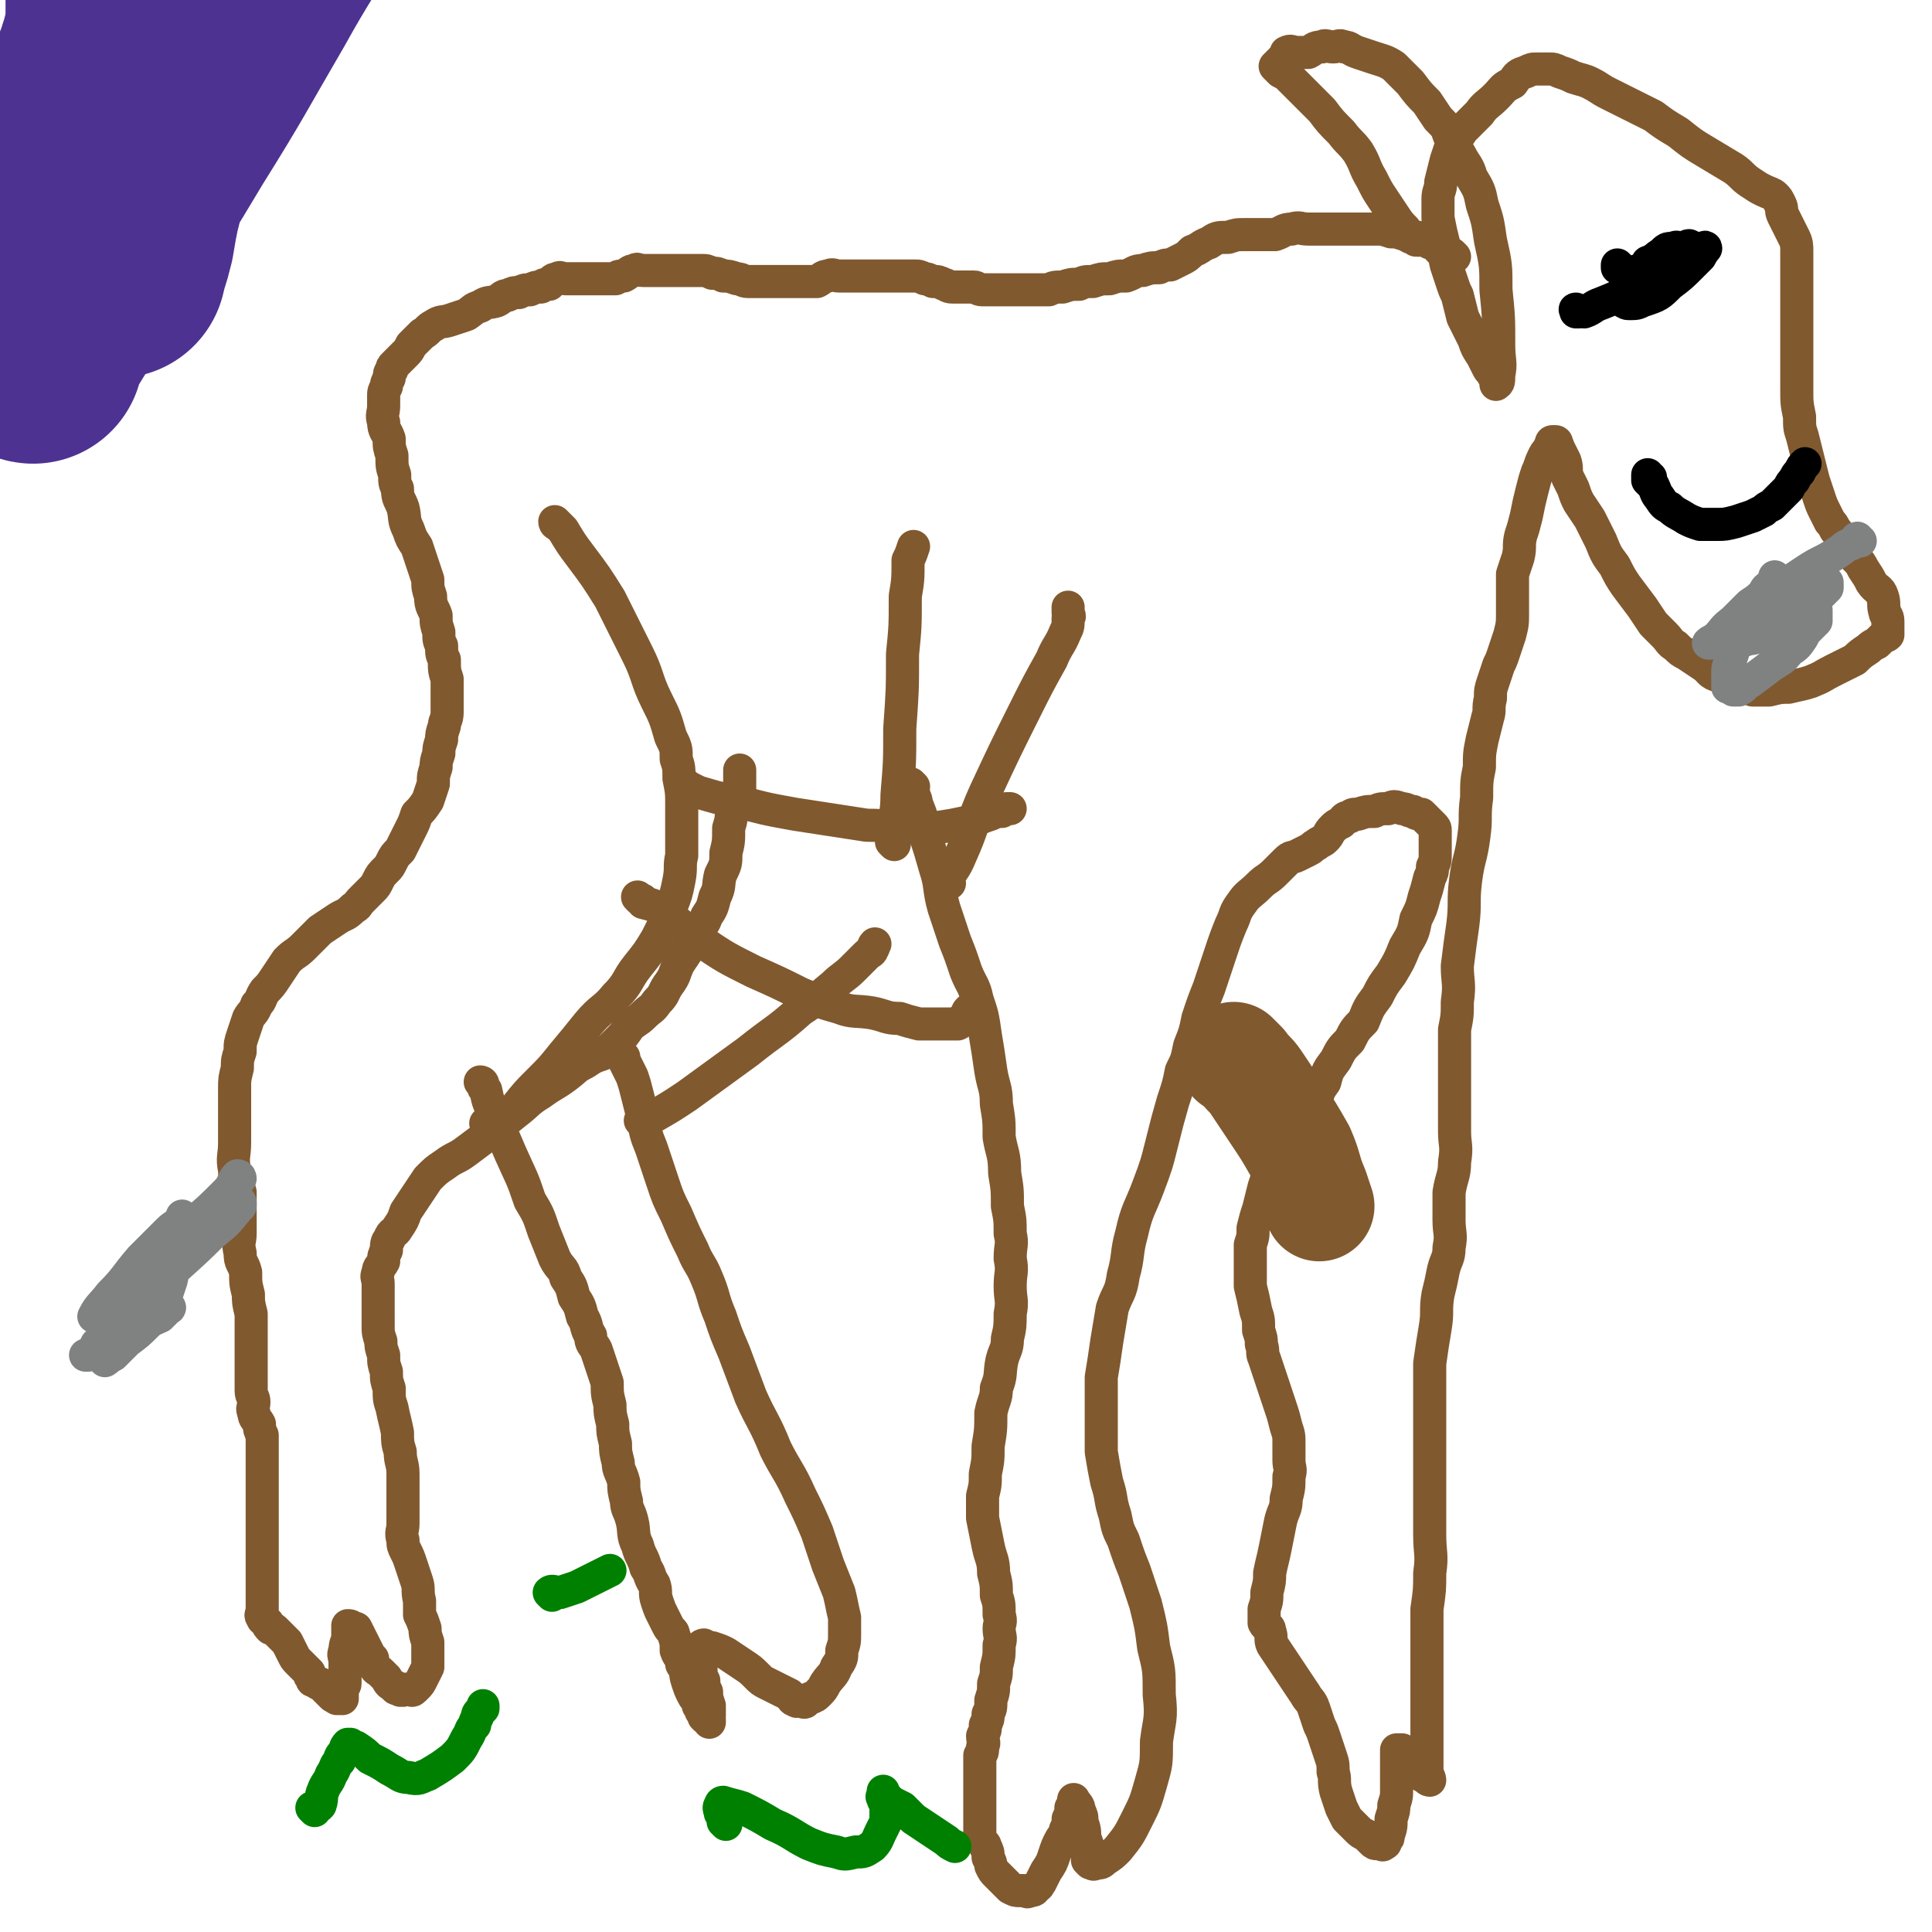 <svg viewBox='0 0 700 700' version='1.1' xmlns='http://www.w3.org/2000/svg' xmlns:xlink='http://www.w3.org/1999/xlink'><g fill='none' stroke='#81592F' stroke-width='12' stroke-linecap='round' stroke-linejoin='round'><path d='M527,93c0,0 -1,-1 -1,-1 0,0 0,1 0,1 0,0 0,0 -1,0 -1,-1 -1,-1 -3,-2 -2,-2 -1,-2 -4,-3 -1,-1 -2,-1 -4,-1 -3,-1 -2,-1 -5,-2 -3,-1 -3,-1 -5,-1 -3,-1 -3,-1 -5,-1 -3,0 -3,0 -5,0 -3,0 -3,0 -5,0 -3,0 -3,0 -5,0 -3,0 -3,0 -5,0 -3,0 -3,0 -5,0 -3,0 -3,-1 -6,0 -3,0 -3,1 -6,2 -3,0 -3,0 -5,0 -3,0 -3,0 -6,0 -3,0 -3,0 -6,1 -4,0 -4,0 -7,2 -3,1 -3,2 -6,3 -2,2 -2,2 -4,3 -2,1 -2,1 -4,2 -2,0 -2,0 -4,1 -3,0 -3,0 -6,1 -3,0 -3,1 -6,2 -3,0 -3,0 -6,1 -3,0 -3,0 -6,1 -3,0 -3,0 -5,1 -3,0 -3,0 -6,1 -3,0 -3,0 -5,1 -2,0 -2,0 -4,0 -2,0 -2,0 -4,0 -2,0 -2,0 -4,0 -3,0 -3,0 -5,0 0,0 0,0 -1,0 -1,0 -1,0 -3,0 -2,0 -2,0 -3,0 -2,0 -2,-1 -3,-1 -2,0 -2,0 -3,0 -1,0 -1,0 -2,0 -2,0 -2,0 -3,0 -2,0 -2,-1 -3,-1 -2,-1 -2,-1 -4,-1 -2,-1 -2,-1 -3,-1 -2,-1 -2,-1 -4,-1 -2,0 -2,0 -3,0 -2,0 -2,0 -3,0 -2,0 -2,0 -3,0 -2,0 -2,0 -3,0 -2,0 -2,0 -3,0 -2,0 -2,0 -3,0 -2,0 -2,0 -4,0 -3,0 -3,0 -5,0 -2,0 -2,-1 -4,0 -2,0 -2,1 -4,2 -2,0 -2,0 -4,0 -2,0 -2,0 -4,0 -3,0 -3,0 -5,0 -2,0 -2,0 -4,0 -2,0 -2,0 -4,0 -2,0 -2,0 -4,0 -2,0 -2,-1 -4,-1 -3,-1 -3,-1 -5,-1 -2,-1 -2,-1 -4,-1 -2,-1 -2,-1 -4,-1 -2,0 -2,0 -3,0 -2,0 -2,0 -3,0 -2,0 -2,0 -3,0 -1,0 -1,0 -1,0 -2,0 -2,0 -3,0 -1,0 -1,0 -2,0 -2,0 -2,0 -3,0 -2,0 -2,0 -3,0 -2,0 -2,-1 -3,0 -2,0 -2,1 -4,2 -2,0 -2,0 -3,1 -2,0 -2,0 -4,0 -3,0 -3,0 -6,0 -2,0 -2,0 -4,0 -2,0 -2,0 -4,0 -2,0 -2,-1 -3,0 -2,0 -2,1 -3,2 -2,0 -2,0 -3,1 -2,0 -2,0 -4,1 -2,0 -2,0 -4,1 -2,0 -2,0 -4,1 -2,0 -2,1 -4,2 -3,1 -3,0 -6,2 -3,1 -2,1 -5,3 -3,1 -3,1 -6,2 -3,1 -3,0 -6,2 -2,1 -2,2 -4,3 -2,2 -2,2 -4,4 -1,2 -1,2 -2,3 -1,1 -1,1 -2,2 -1,1 -1,1 -2,2 -1,1 -1,1 -1,2 -1,1 -1,2 -1,3 -1,2 -1,2 -1,3 -1,2 -1,2 -1,3 0,2 0,2 0,4 0,3 -1,3 0,6 0,3 1,3 2,6 0,3 0,3 1,6 0,4 0,4 1,7 0,3 0,3 1,5 0,4 1,4 2,7 1,4 0,4 2,8 1,3 1,3 3,6 1,3 1,3 2,6 1,3 1,3 2,6 0,3 0,3 1,6 0,4 1,4 2,7 0,3 0,3 1,6 0,3 0,3 1,5 0,3 0,3 1,5 0,4 0,4 1,7 0,3 0,3 0,6 0,3 0,3 0,6 0,3 -1,3 -1,5 -1,3 -1,3 -1,5 -1,3 -1,3 -1,5 -1,3 -1,3 -1,5 -1,3 -1,3 -1,6 -1,3 -1,3 -2,6 -2,3 -2,3 -4,5 -1,3 -1,3 -2,5 -1,2 -1,2 -2,4 -1,2 -1,2 -2,4 -2,2 -2,2 -3,4 -1,2 -1,2 -2,3 -2,2 -2,2 -3,4 -1,2 -1,2 -2,3 -2,2 -2,2 -4,4 -2,2 -1,2 -3,3 -3,3 -3,2 -6,4 -3,2 -3,2 -6,4 -3,3 -3,3 -6,6 -3,3 -3,2 -6,5 -2,3 -2,3 -4,6 -2,3 -2,3 -4,5 -2,3 -1,3 -3,5 -1,3 -2,3 -3,5 -1,3 -1,3 -2,6 -1,3 -1,3 -1,6 -1,3 -1,3 -1,6 -1,4 -1,4 -1,7 0,3 0,3 0,6 0,3 0,3 0,6 0,4 0,4 0,8 0,5 -1,5 0,10 0,4 1,4 2,8 0,4 0,4 0,8 0,3 0,3 0,7 0,3 -1,3 0,7 0,4 1,3 2,7 0,4 0,4 1,8 0,3 0,3 1,7 0,3 0,4 0,7 0,3 0,3 0,5 0,3 0,3 0,6 0,3 0,3 0,5 0,3 0,3 0,5 0,2 1,2 1,4 0,2 -1,2 0,4 0,2 1,2 2,4 0,2 0,2 1,4 0,3 0,3 0,5 0,2 0,2 0,3 0,2 0,2 0,3 0,2 0,2 0,4 0,2 0,2 0,4 0,2 0,2 0,4 0,2 0,2 0,3 0,1 0,1 0,2 0,1 0,1 0,1 0,1 0,1 0,1 0,1 0,1 0,1 0,1 0,1 0,1 0,1 0,1 0,2 0,1 0,1 0,2 0,2 0,2 0,4 0,2 0,2 0,4 0,2 0,2 0,4 0,2 0,2 0,3 0,2 0,2 0,3 0,2 0,2 0,3 0,2 0,2 0,3 0,2 0,2 0,3 0,2 -1,2 0,3 0,1 1,1 2,2 0,1 0,1 1,2 1,0 1,0 2,1 1,1 1,1 2,2 1,1 1,1 2,2 1,2 1,2 2,4 1,2 1,2 2,3 1,1 1,1 2,2 1,1 1,1 2,2 0,1 0,1 1,2 0,1 0,1 1,1 1,1 1,1 2,1 1,1 1,1 2,2 1,1 1,1 2,2 1,1 1,1 2,1 0,1 0,0 1,0 0,1 0,0 1,0 0,0 0,1 0,0 0,-1 0,-1 0,-3 0,-1 1,-1 1,-2 0,-2 0,-2 0,-4 0,-2 0,-2 0,-4 0,-2 -1,-2 0,-4 0,-3 1,-3 1,-5 0,-1 0,-1 0,-1 0,-1 0,-1 0,-2 0,-1 0,-1 0,-1 1,0 1,0 2,1 0,0 0,0 1,0 1,2 1,2 2,4 1,2 1,2 2,4 1,2 1,2 2,3 0,2 0,2 1,3 0,1 1,1 2,2 1,1 1,1 2,2 1,2 1,2 3,3 0,1 1,1 2,1 0,1 0,0 1,0 0,1 0,0 1,0 0,0 0,0 1,0 0,0 0,0 1,0 0,0 0,1 1,0 0,0 0,0 1,-1 1,-1 1,-1 2,-3 1,-2 1,-2 2,-4 0,-3 0,-3 0,-5 0,-2 0,-2 0,-4 -1,-3 -1,-3 -1,-5 -1,-3 -1,-3 -2,-5 0,-3 0,-3 0,-5 -1,-4 0,-4 -1,-7 -1,-3 -1,-3 -2,-6 -1,-3 -1,-3 -2,-5 -1,-2 -1,-2 -1,-4 -1,-3 0,-3 0,-6 0,-3 0,-3 0,-5 0,-3 0,-3 0,-6 0,-4 0,-4 0,-7 0,-4 -1,-4 -1,-8 -1,-3 -1,-4 -1,-7 -1,-5 -1,-4 -2,-9 -1,-3 -1,-3 -1,-7 -1,-3 -1,-3 -1,-6 -1,-3 -1,-3 -1,-6 -1,-3 -1,-3 -1,-5 -1,-3 -1,-3 -1,-6 0,-3 0,-3 0,-5 0,-3 0,-3 0,-5 0,-3 0,-3 0,-5 0,-2 -1,-2 0,-4 0,-2 1,-2 2,-4 0,-2 0,-2 1,-4 0,-2 0,-3 1,-4 1,-3 2,-2 3,-4 2,-3 2,-3 3,-6 2,-3 2,-3 4,-6 2,-3 2,-3 4,-6 3,-3 3,-3 6,-5 4,-3 4,-2 8,-5 4,-3 4,-3 8,-6 5,-4 5,-4 10,-8 4,-3 4,-4 9,-7 4,-3 5,-3 9,-6 4,-3 3,-3 7,-5 3,-2 3,-2 6,-3 3,-2 3,-2 5,-4 3,-3 3,-3 5,-6 2,-2 3,-2 5,-4 3,-3 3,-2 5,-5 3,-3 2,-3 4,-6 3,-4 2,-4 4,-8 2,-3 2,-3 4,-6 2,-3 2,-3 3,-6 2,-3 2,-2 3,-5 2,-3 2,-3 3,-7 2,-4 1,-4 2,-8 2,-4 2,-4 2,-8 1,-4 1,-4 1,-9 1,-3 1,-4 1,-7 1,-2 2,-2 2,-4 1,-1 1,-1 1,-2 0,-1 0,-1 0,-2 0,-1 0,-1 0,-2 0,-1 0,-1 0,-2 0,-1 0,-1 0,-2 '/><path d='M175,393c0,0 -1,-1 -1,-1 0,0 1,0 1,1 0,1 0,1 1,2 1,5 1,4 3,9 3,7 3,7 6,14 4,9 4,8 7,17 3,5 3,5 5,11 2,5 2,5 4,10 2,4 3,3 4,7 2,3 2,3 3,7 2,3 2,3 3,7 2,3 1,4 3,7 0,3 1,3 2,5 1,3 1,3 2,6 1,3 1,3 2,6 0,4 0,4 1,8 0,3 0,3 1,7 0,3 0,3 1,7 0,3 0,3 1,7 0,3 1,3 2,7 0,3 0,3 1,7 0,3 1,3 2,7 1,4 0,5 2,9 1,4 2,4 3,8 2,3 1,3 3,6 1,3 0,3 1,6 1,3 1,3 2,5 1,2 1,2 2,4 1,2 2,2 2,3 1,3 1,3 1,6 1,3 2,2 2,5 2,3 1,3 2,6 1,3 1,3 2,5 1,2 2,2 2,4 1,1 1,1 1,2 1,1 1,1 1,2 1,1 1,1 2,1 0,1 0,1 0,1 0,0 0,0 0,0 0,0 0,0 0,-1 -1,0 0,0 0,-1 0,-2 0,-2 0,-4 -1,-3 -1,-3 -1,-5 -1,-2 -1,-2 -1,-4 -1,-2 -1,-2 -1,-4 -1,-2 0,-2 0,-4 0,0 0,0 0,-1 0,-1 0,-1 0,-2 0,0 -1,-1 0,-1 0,-1 1,-1 1,-1 2,1 2,1 3,1 3,1 3,1 5,2 3,2 3,2 6,4 3,2 3,2 5,4 2,2 2,2 4,3 2,1 2,1 4,2 2,1 2,1 4,2 1,1 1,2 2,2 1,1 1,0 2,0 1,1 2,1 2,0 2,-1 3,-1 4,-2 2,-2 2,-2 3,-4 2,-3 3,-3 4,-6 2,-3 2,-3 2,-6 1,-3 1,-3 1,-6 0,-3 0,-3 0,-6 -1,-4 -1,-5 -2,-9 -2,-5 -2,-5 -4,-10 -2,-6 -2,-6 -4,-12 -3,-7 -3,-7 -6,-13 -4,-9 -5,-9 -9,-17 -4,-10 -5,-10 -9,-19 -3,-8 -3,-8 -6,-16 -3,-7 -3,-7 -5,-13 -3,-7 -2,-7 -5,-14 -2,-5 -3,-5 -5,-10 -3,-6 -3,-6 -6,-13 -3,-6 -3,-6 -5,-12 -2,-6 -2,-6 -4,-12 -2,-5 -2,-5 -3,-11 -1,-4 -1,-4 -2,-8 -1,-4 -1,-4 -2,-7 -1,-2 -1,-2 -2,-4 -1,-2 -1,-2 -1,-3 -1,-1 -1,-1 -1,-1 -1,-1 -1,-1 -1,-2 '/><path d='M233,407c0,0 -1,-1 -1,-1 1,-1 2,0 4,-1 7,-4 7,-4 13,-8 11,-8 11,-8 22,-16 10,-8 10,-7 19,-15 6,-4 6,-4 12,-9 3,-3 4,-3 7,-6 2,-2 2,-2 3,-3 1,-1 1,-1 2,-2 1,-1 2,-1 2,-2 1,-1 0,-1 1,-2 '/><path d='M331,285c0,0 -1,-1 -1,-1 0,0 0,0 1,1 0,0 0,0 0,0 0,1 -1,1 0,2 0,2 1,2 1,4 2,5 2,5 3,11 2,6 2,6 4,13 2,6 1,7 3,14 2,6 2,6 4,12 2,5 2,5 4,11 2,5 3,5 4,10 2,6 2,6 3,13 1,6 1,6 2,13 1,6 2,6 2,12 1,6 1,6 1,12 1,6 2,6 2,13 1,6 1,6 1,12 1,5 1,5 1,10 1,4 0,4 0,9 1,5 0,5 0,10 0,5 1,5 0,10 0,4 0,5 -1,9 0,4 -1,4 -2,8 -1,5 0,5 -2,10 0,4 -1,4 -2,9 0,6 0,6 -1,12 0,5 0,5 -1,10 0,4 0,4 -1,8 0,4 0,4 0,8 1,5 1,5 2,10 1,5 2,5 2,10 1,4 1,4 1,8 1,3 1,3 1,7 1,3 0,3 0,5 0,3 1,3 0,6 0,4 0,4 -1,8 0,3 0,3 -1,6 0,3 0,3 -1,6 0,3 0,3 -1,5 0,2 0,2 -1,4 0,2 0,2 -1,4 0,2 1,2 0,4 0,2 0,2 -1,3 0,2 0,2 0,4 0,3 0,3 0,6 0,3 0,3 0,6 0,3 0,3 0,6 0,2 0,2 0,4 0,2 0,2 0,4 1,2 2,2 2,3 1,2 1,2 1,4 1,2 1,2 1,3 1,2 1,2 2,3 1,1 1,1 2,2 1,1 1,1 2,2 1,1 1,1 1,1 2,1 2,1 3,1 1,0 1,0 2,0 1,0 1,1 2,0 1,0 2,0 2,-1 2,-1 1,-1 2,-2 1,-2 1,-2 2,-4 2,-3 2,-3 3,-6 1,-3 1,-3 2,-5 1,-2 2,-2 2,-4 1,-2 1,-2 1,-4 1,-2 1,-2 1,-4 1,-1 1,-1 1,-2 0,0 0,0 0,-1 0,0 0,0 0,0 1,2 2,2 2,4 1,2 1,2 1,4 1,3 1,3 1,6 1,2 1,2 1,4 0,1 0,1 0,2 0,1 0,1 0,2 1,1 1,1 1,1 0,0 0,0 0,0 0,0 0,0 0,0 1,0 1,1 2,0 2,0 2,0 3,-1 3,-2 3,-2 5,-4 4,-5 4,-5 7,-11 3,-6 3,-6 5,-13 2,-7 2,-7 2,-15 1,-8 2,-8 1,-17 0,-9 0,-9 -2,-17 -1,-8 -1,-8 -3,-16 -2,-6 -2,-6 -4,-12 -2,-5 -2,-5 -4,-11 -2,-4 -2,-4 -3,-9 -2,-6 -1,-6 -3,-12 -1,-5 -1,-5 -2,-11 0,-6 0,-6 0,-13 0,-7 0,-7 0,-14 1,-6 1,-6 2,-13 1,-6 1,-6 2,-12 2,-6 3,-5 4,-12 2,-7 1,-8 3,-15 2,-9 3,-9 6,-17 3,-8 3,-8 5,-16 2,-8 2,-8 4,-15 2,-6 2,-6 3,-11 2,-4 2,-4 3,-9 2,-5 2,-5 3,-10 2,-6 2,-6 4,-11 2,-6 2,-6 4,-12 2,-6 2,-6 4,-11 2,-4 1,-4 4,-8 2,-3 3,-3 6,-6 3,-3 3,-2 6,-5 2,-2 2,-2 4,-4 2,-2 2,-1 4,-2 2,-1 2,-1 4,-2 2,-1 1,-1 3,-2 1,-1 2,-1 3,-2 2,-2 1,-2 3,-4 1,-1 1,-1 3,-2 1,-1 1,-2 3,-2 1,-1 1,-1 3,-1 3,-1 3,-1 6,-1 2,-1 2,-1 5,-1 2,-1 2,-1 5,0 2,0 2,1 4,1 1,1 2,1 3,1 1,1 1,1 2,2 1,1 1,1 2,2 1,1 1,1 1,2 0,1 0,1 0,2 0,1 0,1 0,2 0,2 0,2 0,4 0,3 0,3 -1,5 0,2 0,2 -1,4 -1,4 -1,4 -2,7 -1,4 -1,4 -3,8 -1,5 -1,5 -4,10 -2,5 -2,5 -5,10 -3,4 -3,4 -5,8 -3,4 -3,4 -5,9 -3,3 -3,3 -5,7 -3,3 -3,3 -5,7 -3,4 -3,4 -4,8 -3,4 -2,4 -4,9 -2,3 -2,3 -4,7 -2,3 -2,3 -4,6 -2,3 -3,2 -4,5 -2,3 -2,2 -3,5 -2,3 -2,3 -3,6 -1,4 -1,4 -2,8 -1,3 -1,3 -2,7 0,3 0,3 -1,6 0,3 0,3 0,7 0,4 0,4 0,8 1,4 1,4 2,9 1,3 1,3 1,7 1,3 1,3 1,5 1,3 0,3 1,5 1,3 1,3 2,6 1,3 1,3 2,6 1,3 1,3 2,6 1,3 1,3 2,7 1,3 1,3 1,6 0,3 0,3 0,6 0,3 1,3 0,6 0,4 0,4 -1,8 0,4 -1,4 -2,8 -1,5 -1,5 -2,10 -1,5 -1,4 -2,9 0,3 0,3 -1,7 0,3 0,3 -1,6 0,2 0,3 0,5 1,2 2,1 2,3 1,2 0,3 1,5 2,3 2,3 4,6 2,3 2,3 4,6 2,3 2,3 4,6 1,2 2,2 3,5 1,3 1,3 2,6 1,2 1,2 2,5 1,3 1,3 2,6 1,3 1,3 1,6 1,3 0,3 1,7 1,3 1,3 2,6 1,2 1,2 2,4 2,2 2,2 4,4 1,1 1,1 3,2 1,1 1,1 2,2 1,1 1,1 2,1 1,0 1,0 1,0 1,0 1,1 1,0 1,0 1,0 1,-1 1,-1 1,-1 1,-2 1,-3 1,-3 1,-6 1,-3 1,-3 1,-5 1,-3 1,-3 1,-6 0,-2 0,-2 0,-4 0,-2 0,-2 0,-4 0,-2 0,-2 0,-4 0,0 0,0 0,-1 0,0 0,-1 0,-1 1,0 1,0 2,0 1,1 0,1 1,2 1,1 1,1 2,2 1,2 1,2 2,3 1,1 1,1 2,2 1,1 1,1 2,1 0,1 1,1 1,1 0,-1 -1,-2 -1,-4 0,-6 0,-6 0,-11 0,-9 0,-9 0,-17 0,-8 0,-8 0,-16 0,-7 0,-7 0,-14 1,-7 1,-7 1,-13 1,-7 0,-7 0,-14 0,-7 0,-7 0,-13 0,-8 0,-8 0,-15 0,-9 0,-9 0,-18 0,-8 0,-8 0,-16 1,-7 1,-7 2,-13 1,-6 0,-6 1,-12 1,-4 1,-4 2,-9 1,-4 2,-4 2,-8 1,-5 0,-5 0,-10 0,-5 0,-5 0,-10 1,-6 2,-6 2,-11 1,-6 0,-6 0,-11 0,-6 0,-6 0,-11 0,-6 0,-6 0,-11 0,-3 0,-3 0,-7 0,-4 0,-4 0,-8 1,-5 1,-5 1,-10 1,-7 0,-7 0,-13 1,-8 1,-8 2,-15 1,-8 0,-8 1,-16 1,-8 2,-8 3,-16 1,-7 0,-7 1,-14 0,-6 0,-6 1,-11 0,-5 0,-5 1,-10 1,-4 1,-4 2,-8 1,-3 0,-3 1,-7 0,-3 0,-3 1,-6 1,-3 1,-3 2,-6 1,-2 1,-2 2,-5 1,-3 1,-3 2,-6 1,-4 1,-4 1,-8 0,-4 0,-4 0,-8 0,-3 0,-3 0,-6 1,-3 1,-3 2,-6 1,-4 0,-4 1,-8 1,-3 1,-3 2,-7 1,-5 1,-5 2,-9 1,-4 1,-4 2,-7 1,-2 1,-3 2,-5 1,-2 1,-2 2,-3 1,-1 0,-1 1,-2 0,-1 0,-1 1,-1 1,0 1,0 1,1 1,1 0,1 1,2 1,2 1,2 2,4 1,3 0,3 1,6 1,2 1,2 2,4 1,3 1,3 2,5 2,3 2,3 4,6 2,4 2,4 4,8 2,5 2,5 5,9 2,4 2,4 4,7 3,4 3,4 6,8 2,3 2,3 4,6 2,2 2,2 4,4 2,2 2,3 4,4 2,2 2,2 4,3 3,2 3,2 6,4 3,2 2,3 6,4 2,2 3,1 6,3 3,1 3,1 6,2 3,0 3,0 6,0 4,-1 4,-1 7,-1 4,-1 5,-1 8,-2 5,-2 4,-2 8,-4 4,-2 4,-2 8,-4 2,-2 2,-2 5,-4 1,-1 1,-1 3,-2 1,-1 1,-1 2,-2 1,-1 1,0 2,-1 0,-1 0,-2 0,-3 0,-1 0,-1 0,-2 0,-2 -1,-2 -1,-3 -1,-3 0,-3 -1,-6 -1,-3 -2,-2 -4,-5 -1,-2 -1,-2 -3,-5 -1,-2 -1,-2 -3,-4 -1,-2 -1,-2 -3,-4 -1,-2 -1,-2 -2,-3 -1,-2 -1,-2 -2,-3 -1,-2 -1,-2 -2,-3 -1,-2 -1,-2 -2,-4 -1,-2 -1,-2 -2,-5 -1,-3 -1,-3 -2,-6 -1,-4 -1,-4 -2,-8 -1,-4 -1,-4 -2,-8 -1,-3 -1,-3 -1,-7 -1,-5 -1,-5 -1,-10 0,-5 0,-5 0,-10 0,-4 0,-4 0,-9 0,-4 0,-4 0,-8 0,-4 0,-4 0,-8 0,-4 0,-4 0,-9 0,-3 0,-3 0,-6 0,-2 0,-3 -1,-5 -1,-2 -1,-2 -2,-4 -1,-2 -1,-2 -2,-4 -1,-2 0,-2 -1,-4 -1,-2 -1,-2 -2,-3 -1,-1 -2,-1 -4,-2 -2,-1 -2,-1 -5,-3 -3,-2 -3,-3 -6,-5 -5,-3 -5,-3 -10,-6 -5,-3 -5,-3 -10,-7 -5,-3 -5,-3 -9,-6 -4,-2 -4,-2 -8,-4 -4,-2 -4,-2 -8,-4 -4,-2 -3,-2 -7,-4 -2,-1 -3,-1 -6,-2 -2,-1 -2,-1 -5,-2 -2,-1 -2,-1 -4,-1 -2,0 -2,0 -4,0 -2,0 -2,0 -4,1 -3,1 -3,1 -5,4 -4,2 -3,2 -6,5 -3,3 -4,3 -6,6 -3,3 -3,3 -6,6 -2,3 -2,3 -4,5 -1,3 -1,3 -2,6 -1,4 -1,4 -2,8 0,3 -1,3 -1,6 0,4 0,4 0,7 1,5 1,5 2,9 1,4 0,4 1,8 1,3 1,3 2,6 1,3 1,3 2,5 1,4 1,4 2,8 2,4 2,4 4,8 1,3 1,3 3,6 1,2 1,2 2,4 1,2 1,1 2,3 1,1 1,1 1,2 0,0 0,2 0,1 1,0 1,-1 1,-3 1,-5 0,-5 0,-11 0,-10 0,-10 -1,-20 0,-9 0,-9 -2,-18 -1,-7 -1,-7 -3,-13 -1,-5 -1,-5 -4,-10 -1,-4 -2,-4 -4,-8 -2,-3 -1,-3 -4,-7 -1,-3 -1,-3 -4,-6 -2,-3 -2,-3 -4,-6 -3,-3 -3,-3 -6,-7 -3,-3 -3,-3 -6,-6 -3,-2 -4,-2 -7,-3 -3,-1 -3,-1 -6,-2 -3,-1 -3,-2 -5,-2 -2,-1 -2,0 -4,0 -2,0 -3,-1 -4,0 -3,0 -3,1 -5,2 -2,0 -2,0 -4,0 -2,0 -2,-1 -4,0 0,0 0,1 -1,2 0,0 0,0 -1,1 0,0 0,0 -1,1 0,0 0,0 -1,1 0,0 0,0 0,0 1,1 1,1 2,2 2,1 2,1 3,2 3,3 3,3 6,6 3,3 3,3 6,6 3,4 3,4 7,8 3,4 3,3 6,7 3,5 2,5 5,10 2,4 2,4 4,7 2,3 2,3 4,6 2,3 2,3 4,5 1,2 1,2 2,3 1,0 1,0 2,1 0,0 1,0 1,0 0,0 0,-1 0,-1 '/><path d='M249,285c0,0 -1,-1 -1,-1 0,0 0,0 1,1 0,0 0,0 0,0 2,1 2,1 4,2 7,2 6,2 13,3 11,3 11,3 22,5 13,2 13,2 26,4 9,0 9,1 18,1 7,0 7,0 13,-1 5,-1 5,-1 9,-2 2,-1 2,-1 5,-2 2,-1 2,-1 4,-1 1,-1 1,-1 2,-1 1,0 1,0 1,0 '/><path d='M232,326c0,0 -1,-1 -1,-1 0,0 0,0 1,1 1,0 1,0 1,1 4,1 4,1 7,3 7,5 7,6 14,11 9,6 9,6 19,11 9,4 9,4 17,8 7,3 7,3 14,5 5,2 6,1 12,2 5,1 5,2 10,2 3,1 3,1 7,2 3,0 3,0 6,0 2,0 2,0 4,0 1,0 1,0 2,0 1,0 2,0 2,0 2,-1 1,-1 2,-2 2,-2 1,-2 2,-3 '/><path d='M202,190c0,0 -1,-1 -1,-1 0,0 0,1 1,1 1,1 1,1 2,2 3,5 3,5 6,9 6,8 6,8 11,16 5,10 5,10 10,20 4,8 3,9 7,17 3,6 3,6 5,13 2,4 2,4 2,8 1,3 1,3 1,7 1,5 1,5 1,10 0,4 0,4 0,9 0,4 0,4 0,9 -1,4 0,4 -1,9 -1,5 -1,5 -3,10 -2,5 -2,5 -5,11 -3,5 -3,5 -7,10 -4,5 -3,6 -8,11 -4,5 -5,4 -10,10 -4,5 -4,5 -9,11 -4,5 -4,5 -9,10 -4,4 -4,4 -8,9 -2,3 -2,3 -5,5 -2,1 -2,1 -4,1 -1,0 -1,0 -2,0 '/><path d='M344,320c0,0 -1,0 -1,-1 2,-4 3,-4 5,-9 5,-11 4,-12 9,-23 7,-15 7,-15 14,-29 5,-10 5,-10 10,-19 2,-5 3,-5 5,-10 1,-2 1,-2 1,-5 1,-1 0,-1 0,-2 0,-1 0,-1 0,-2 '/><path d='M324,306c0,0 -1,-1 -1,-1 0,0 1,1 1,1 0,-2 -1,-3 0,-5 0,-6 1,-6 1,-13 1,-12 1,-12 1,-24 1,-14 1,-14 1,-27 1,-10 1,-10 1,-21 1,-6 1,-6 1,-13 1,-2 1,-2 2,-5 '/></g>
<g fill='none' stroke='#008000' stroke-width='12' stroke-linecap='round' stroke-linejoin='round'><path d='M263,661c0,0 -1,-1 -1,-1 0,0 1,1 1,0 0,0 0,0 0,-1 -1,-1 -1,-1 -2,-2 0,-1 -1,-2 0,-3 0,0 0,-1 1,-1 3,1 4,1 7,2 6,3 6,3 11,6 7,3 7,4 13,7 5,2 5,2 10,3 3,1 3,1 7,0 3,0 3,0 6,-2 2,-2 2,-3 3,-5 1,-2 1,-2 2,-4 0,-2 0,-2 0,-4 0,-1 0,-2 0,-3 -1,-1 -1,0 -1,-2 -1,0 0,0 0,-1 0,-1 0,-1 0,-1 0,0 0,0 0,0 0,1 0,1 1,2 1,1 1,1 2,2 2,1 2,1 4,2 2,2 2,2 4,4 3,2 3,2 6,4 3,2 3,2 6,4 1,1 1,1 3,2 '/><path d='M114,656c0,0 -1,-1 -1,-1 0,0 1,1 1,0 1,0 1,0 2,-1 1,-3 0,-3 1,-5 1,-3 2,-3 3,-6 2,-3 1,-3 3,-5 0,-2 1,-2 2,-4 0,0 0,-1 1,-2 0,0 0,0 1,0 1,1 1,1 2,1 3,2 3,2 5,4 4,2 4,2 7,4 4,2 4,3 7,3 4,1 4,0 7,-1 5,-3 5,-3 9,-6 3,-3 3,-3 5,-7 2,-3 1,-3 3,-5 0,-1 0,-1 1,-3 0,-1 0,-1 1,-2 0,0 0,0 1,-1 0,0 0,0 0,-1 '/><path d='M200,578c0,0 -1,-1 -1,-1 0,0 0,0 1,1 0,0 0,0 0,0 0,0 -1,-1 -1,-1 0,0 0,0 1,1 0,0 0,0 0,0 0,0 -1,-1 -1,-1 1,-1 2,0 4,0 3,-1 3,-1 6,-2 4,-2 4,-2 8,-4 2,-1 2,-1 4,-2 '/></g>
<g fill='none' stroke='#808282' stroke-width='12' stroke-linecap='round' stroke-linejoin='round'><path d='M87,427c0,0 0,-1 -1,-1 -2,2 -1,3 -4,6 -6,6 -6,6 -13,12 -8,8 -8,8 -16,16 -5,5 -5,5 -10,10 -2,3 -2,3 -5,5 -1,1 -1,1 -2,1 -1,1 -2,1 -2,1 2,-4 3,-4 6,-8 6,-6 5,-6 11,-13 5,-5 5,-5 10,-10 2,-2 3,-2 5,-4 0,-1 0,-2 0,-1 0,0 0,1 -1,3 -3,6 -3,6 -6,12 -5,9 -6,9 -11,18 -2,6 -2,6 -4,11 -1,3 -1,3 -3,5 -1,1 -1,2 -2,2 0,1 -1,0 -1,1 0,0 0,0 0,0 1,-1 1,-1 3,-2 3,-3 3,-3 5,-5 4,-3 4,-3 7,-6 2,-2 3,-2 5,-3 1,-1 1,-1 2,-2 0,-1 0,-1 1,-1 0,-1 1,0 0,0 0,-1 -1,-1 -2,-2 0,-1 1,-1 1,-2 1,-3 1,-3 2,-6 1,-4 0,-4 2,-8 1,-3 2,-3 3,-6 1,-3 0,-3 1,-5 0,-1 0,-1 0,-1 0,0 0,0 0,0 -2,1 -1,1 -3,2 -3,3 -4,3 -7,6 -4,5 -4,5 -9,10 -2,3 -2,4 -5,7 -1,2 -1,2 -3,3 -1,1 -2,2 -3,2 0,0 -1,0 -1,0 1,-1 2,-1 3,-2 5,-5 5,-5 10,-9 8,-6 8,-6 16,-11 7,-5 7,-4 14,-9 2,-2 2,-2 4,-4 2,-1 2,-1 3,-2 0,-1 0,-2 0,-1 0,0 0,1 -1,2 -4,5 -4,5 -9,9 -10,10 -10,9 -20,19 -8,8 -7,8 -15,15 -3,3 -4,3 -7,6 -1,2 -1,2 -2,3 0,1 -1,1 -1,1 -1,0 -1,0 -1,0 '/><path d='M674,196c-1,0 -1,-1 -1,-1 -1,0 0,1 0,1 0,0 -1,0 -2,1 -3,1 -2,1 -5,3 -6,4 -6,3 -12,7 -6,4 -6,4 -11,8 -4,3 -4,3 -7,7 -3,2 -3,2 -5,5 -1,3 -1,3 -2,6 -1,3 -1,3 -2,6 0,2 -1,2 -1,4 0,2 0,2 0,3 0,1 0,2 0,3 1,0 1,0 2,1 1,0 1,0 2,0 2,-1 2,-2 4,-3 4,-3 4,-3 8,-6 3,-2 4,-2 6,-5 3,-2 3,-2 5,-5 1,-2 1,-2 3,-4 1,-1 1,-1 2,-2 0,-1 0,-1 0,-2 0,-1 0,-1 0,-1 0,-1 0,-1 0,-1 0,-1 0,0 -1,0 -2,0 -2,0 -3,1 -4,1 -4,1 -8,3 -4,2 -4,2 -8,4 -3,2 -3,2 -6,3 -1,0 -1,0 -3,0 0,0 0,0 0,0 -1,0 -2,0 -1,0 0,0 1,0 3,0 3,-1 4,0 7,-2 6,-3 6,-3 11,-7 4,-2 4,-2 7,-5 2,-1 2,-2 4,-3 1,-1 1,-1 2,-2 0,-1 0,-2 0,-2 -1,1 -1,2 -4,3 -4,3 -5,2 -10,4 -6,3 -5,3 -11,6 -4,2 -4,2 -8,4 -3,0 -3,0 -5,2 -1,0 -1,1 -2,2 -1,0 -1,0 -2,1 0,0 0,0 -1,0 0,0 0,0 0,0 1,-1 2,-1 3,-2 3,-3 2,-3 6,-6 3,-3 3,-3 6,-6 3,-2 3,-2 5,-4 1,-2 1,-2 3,-3 1,-1 1,-1 1,-2 0,-1 0,-1 0,-1 0,0 0,0 0,0 '/></g>
<g fill='none' stroke='#000000' stroke-width='12' stroke-linecap='round' stroke-linejoin='round'><path d='M587,97c0,0 -1,-1 -1,-1 0,0 0,1 0,1 '/><path d='M598,173c-1,0 -1,-1 -1,-1 0,0 0,1 0,1 0,0 0,0 0,0 0,0 0,-1 0,-1 0,0 0,0 0,1 0,0 0,0 0,1 1,1 1,1 2,2 1,2 1,3 2,4 2,3 2,3 4,4 2,2 3,2 6,4 2,1 2,1 5,2 2,0 3,0 6,0 3,0 3,0 7,-1 3,-1 3,-1 6,-2 2,-1 2,-1 4,-2 1,-1 1,-1 3,-2 1,-1 1,-1 2,-2 1,-1 1,-1 2,-2 1,-1 1,-1 2,-2 1,-2 1,-2 2,-3 1,-2 1,-2 2,-3 1,-2 1,-2 2,-3 '/><path d='M572,113c0,0 -1,-1 -1,-1 0,0 0,1 0,1 0,0 0,0 0,0 1,0 -1,-1 0,-1 0,0 1,1 3,1 3,-1 3,-2 6,-3 5,-2 5,-2 9,-4 3,-1 3,-1 7,-3 1,-1 1,-1 3,-2 1,-1 1,-1 2,-2 0,-1 0,-1 1,-1 0,-1 1,-1 1,-1 0,-1 0,-1 0,-1 0,-1 0,-1 0,-1 0,0 0,0 0,0 -1,0 -1,0 -2,1 -2,1 -1,2 -4,3 -2,2 -3,1 -5,3 -1,2 -1,3 -2,4 -1,2 -2,2 -2,3 0,0 1,1 2,1 3,0 3,0 5,-1 6,-2 6,-2 10,-6 4,-3 4,-3 8,-7 1,-1 1,-1 3,-3 1,-2 2,-3 2,-3 0,-1 -1,0 -2,1 0,0 0,0 -1,0 -1,-1 -1,-1 -3,-2 -1,0 -1,1 -3,1 -1,0 -1,-1 -3,0 -2,0 -2,0 -4,2 -2,1 -2,2 -5,3 -1,2 -1,2 -3,3 -1,0 -1,0 -2,1 '/></g>
<g fill='none' stroke='#4D3292' stroke-width='80' stroke-linecap='round' stroke-linejoin='round'><path d='M12,128c0,0 -1,0 -1,-1 12,-20 13,-20 25,-41 13,-20 13,-20 25,-40 15,-24 15,-25 29,-49 10,-18 11,-18 21,-36 2,-3 2,-4 3,-7 1,-3 1,-3 3,-5 1,-2 1,-1 2,-3 0,-1 0,-2 0,-2 -2,3 -2,4 -5,8 -5,8 -5,8 -11,16 -8,12 -9,11 -17,23 -8,12 -8,12 -15,25 -6,10 -5,11 -10,22 -5,11 -5,11 -10,22 -2,7 -2,7 -4,15 -1,5 -1,5 -2,11 -1,4 -1,4 -2,7 0,1 -1,1 -1,3 0,0 0,0 0,1 0,0 0,0 0,0 -1,-2 -1,-2 -1,-4 -1,-6 -1,-6 -2,-12 -1,-9 -2,-9 -2,-18 -1,-7 0,-7 0,-15 0,-6 0,-6 0,-12 0,-3 0,-3 0,-7 0,-4 1,-4 2,-8 1,-3 1,-3 2,-7 1,-5 1,-5 1,-11 0,-2 0,-2 0,-4 '/></g>
<g fill='none' stroke='#81592F' stroke-width='40' stroke-linecap='round' stroke-linejoin='round'><path d='M448,384c0,0 -1,-1 -1,-1 0,0 0,0 0,1 0,0 0,0 0,0 1,0 0,-1 0,-1 1,1 2,2 3,3 2,3 3,3 5,6 4,6 4,6 8,12 4,6 4,6 8,13 3,7 2,7 5,14 1,3 1,3 2,6 '/></g>
</svg>